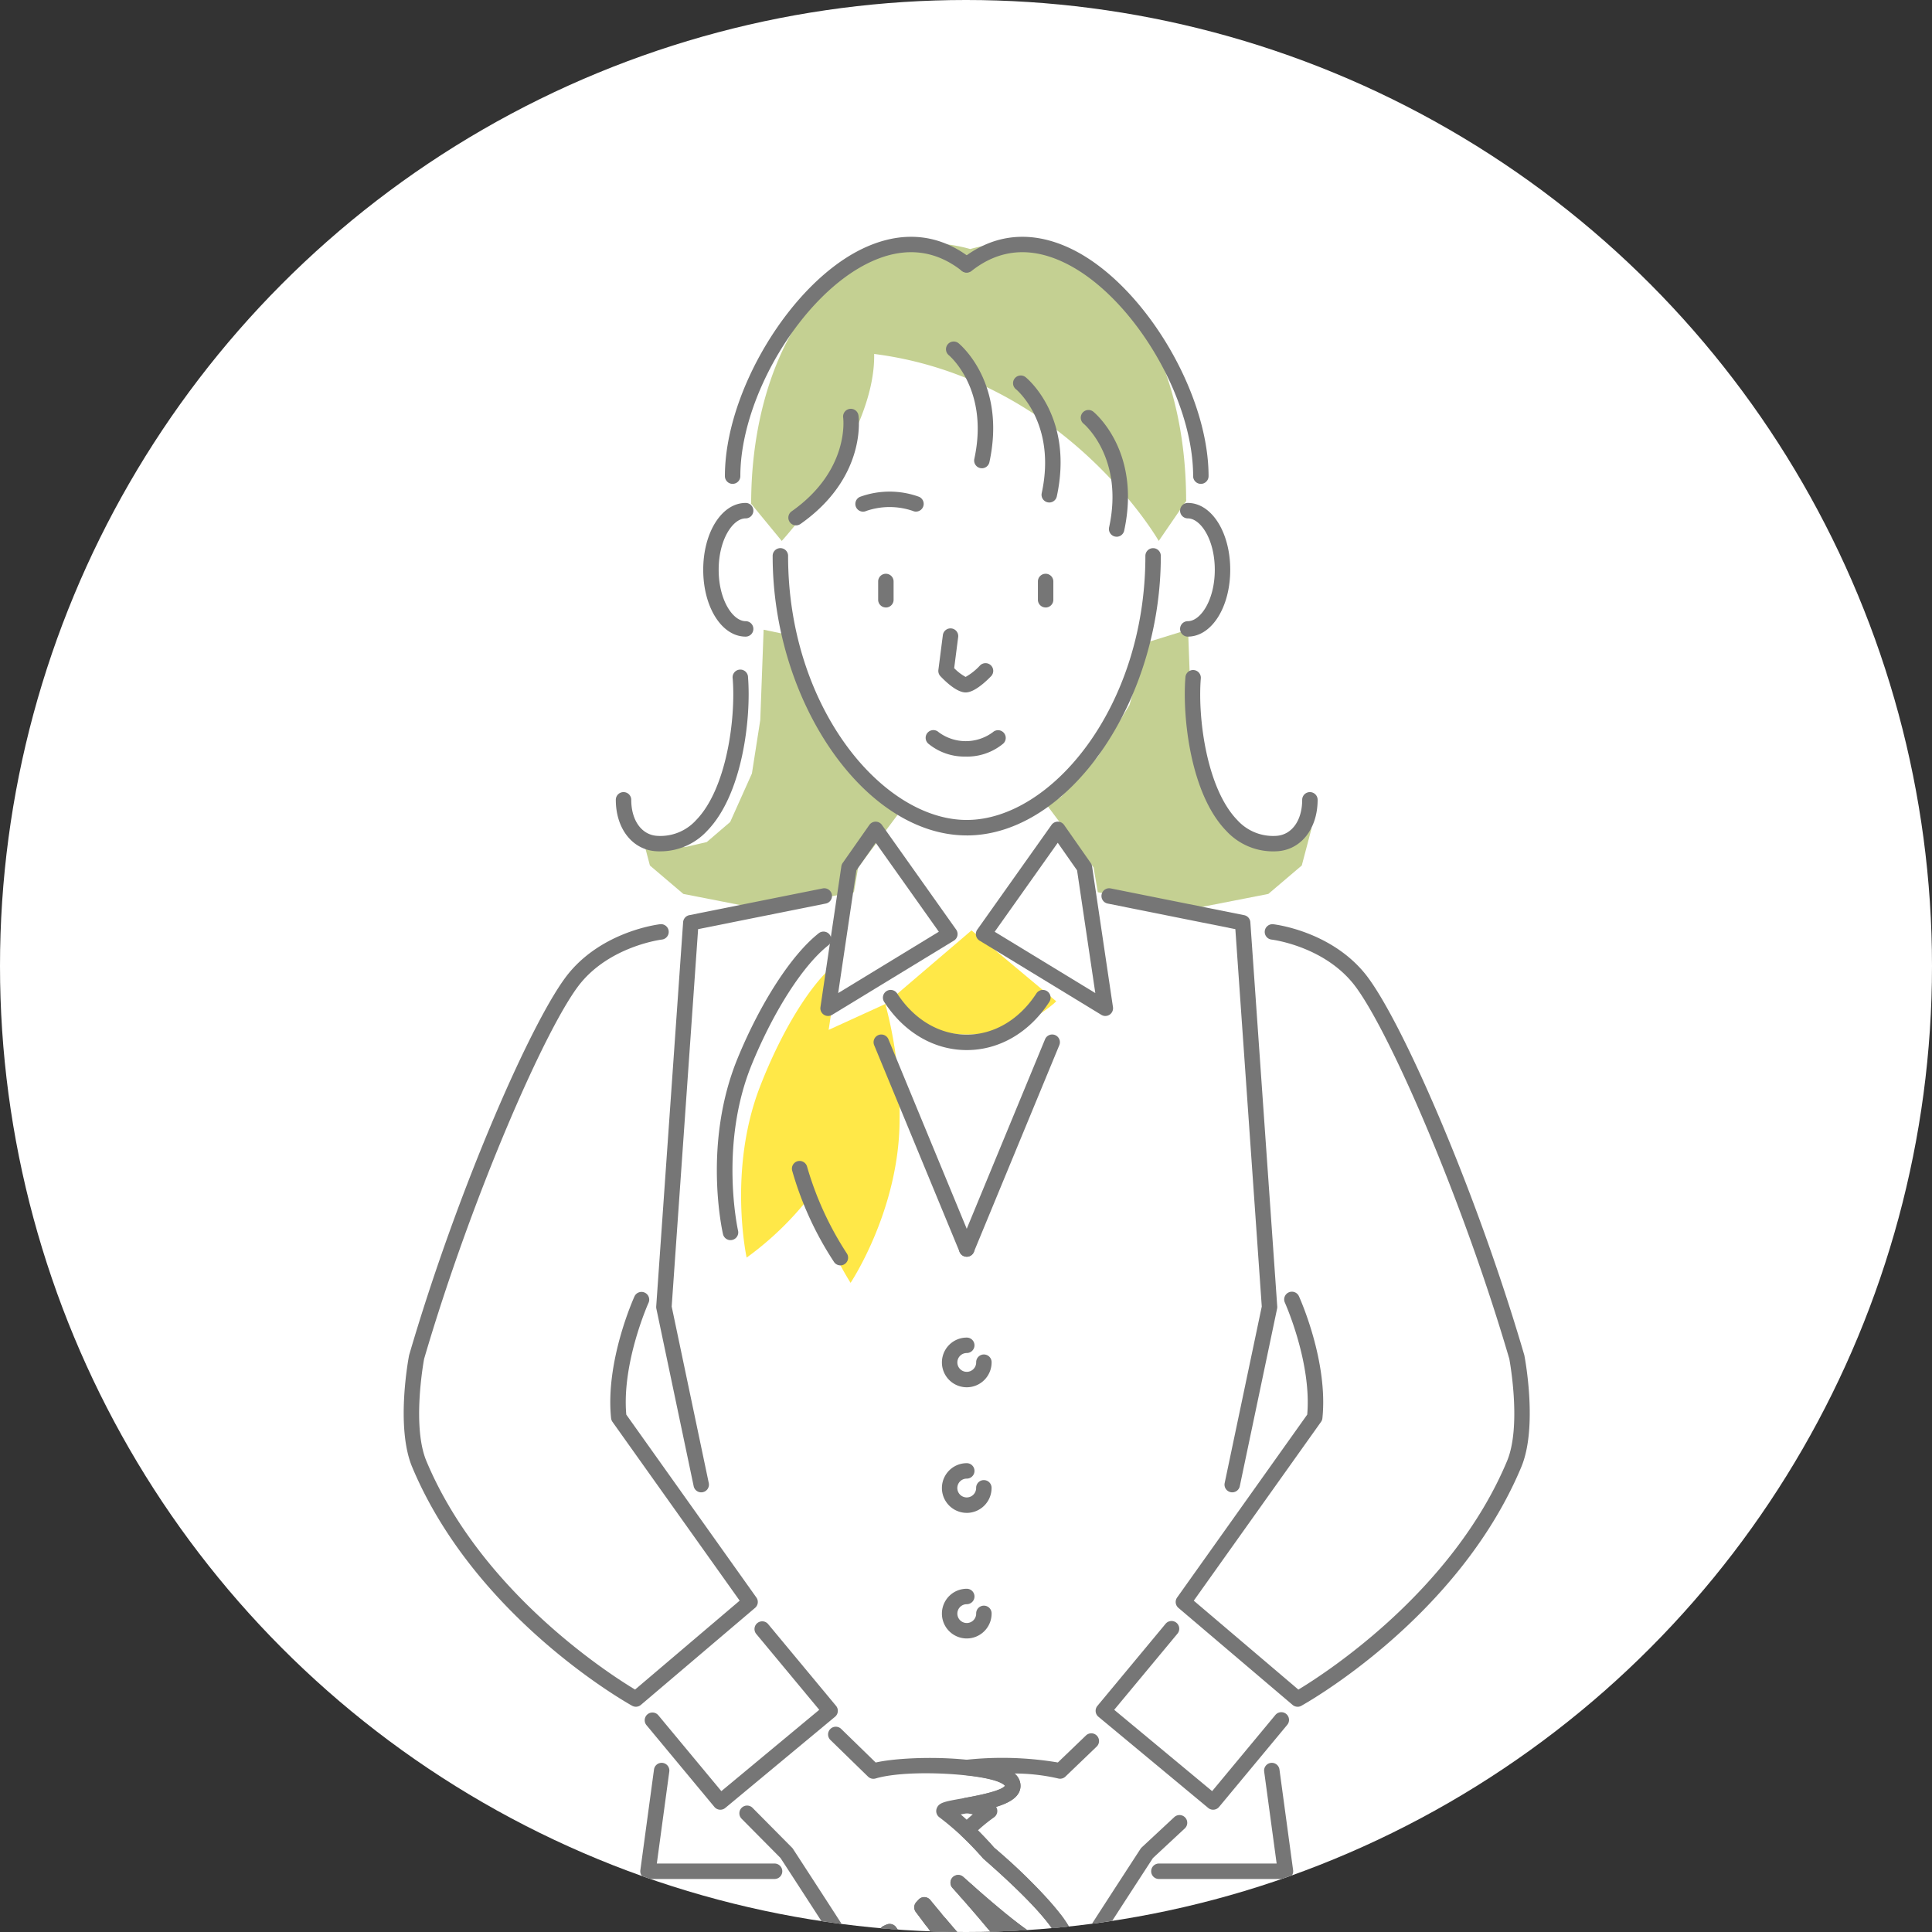 <svg id="コンポーネント_25_29" data-name="コンポーネント 25 – 29" xmlns="http://www.w3.org/2000/svg" xmlns:xlink="http://www.w3.org/1999/xlink" width="268" height="268" viewBox="0 0 268 268">
  <rect x="0" y="0" width="268" height="268" fill="#333333" stroke="none"/>
  <defs>
    <clipPath id="clip-path">
      <circle id="楕円形_35" data-name="楕円形 35" cx="134" cy="134" r="134" transform="translate(-22257 -20367)" fill="#fff" stroke="#707070" stroke-width="1"/>
    </clipPath>
    <clipPath id="clip-path-2">
      <rect id="長方形_1541" data-name="長方形 1541" width="156.204" height="250.765" fill="none"/>
    </clipPath>
  </defs>
  <circle id="楕円形_214" data-name="楕円形 214" cx="134" cy="134" r="134" fill="#fff"/>
  <g id="マスクグループ_117" data-name="マスクグループ 117" transform="translate(22257 20367)" clip-path="url(#clip-path)">
    <g id="グループ_2332" data-name="グループ 2332" transform="translate(-22201 -20334.152)">
      <path id="パス_2879" data-name="パス 2879" d="M120.094,95.358l5.1-5.568,4.408-7.191,2.087-7.423.721-1.374,5.31-1.642.464,12.526,1.159,7.423,3.016,6.727,3.248,2.784,3.016.7,3.712-.232,2.541-2.456-1.382,5.24-4.639,3.944-10.67,2.087L125.2,108.58l-.586-3.438-6.469-8.634Z" transform="translate(-28.916 -17.662)" fill="#c4d092"/>
      <g id="グループ_2222" data-name="グループ 2222" transform="translate(0)">
        <g id="グループ_2221" data-name="グループ 2221" clip-path="url(#clip-path-2)">
          <path id="パス_2880" data-name="パス 2880" d="M99.958,1.183a21.146,21.146,0,0,0-5.756.806,21.146,21.146,0,0,0-5.756-.806c-15.038,0-24.635,16.427-24.635,36.135,0,.828-.042-.813,0,0l4.244,5.162s13.054-14.27,12.818-25.94c26.568,3.4,39.477,25.94,39.477,25.94l3.8-5.541c.042-.813,0,.828,0,0,0-19.709-9.157-35.756-24.195-35.756" transform="translate(-15.614 -0.29)" fill="#c4d092"/>
          <path id="パス_2881" data-name="パス 2881" d="M78.176,95.358l-5.1-4.267-4.639-7.028L65.345,76.9l-.984-3.936-3.815-.8-.464,12.526L58.923,92.11l-3.016,6.727-3.248,2.784-3.016.7-3.712-.232-2.541-2.456,1.382,5.24,4.639,3.944,10.67,2.087,12.991-2.32.586-3.438,6.469-8.634Z" transform="translate(-10.62 -17.662)" fill="#c4d092"/>
          <path id="パス_2882" data-name="パス 2882" d="M101.436,94.28A7.85,7.85,0,0,1,96.255,92.5a1.071,1.071,0,1,1,1.423-1.6,6.309,6.309,0,0,0,7.518,0,1.07,1.07,0,1,1,1.421,1.6,7.851,7.851,0,0,1-5.181,1.784" transform="translate(-23.471 -22.181)" fill="#767676"/>
          <path id="パス_2883" data-name="パス 2883" d="M88.215,66.566A1.071,1.071,0,0,1,87.143,65.5V62.961a1.071,1.071,0,1,1,2.142,0V65.5a1.071,1.071,0,0,1-1.07,1.071" transform="translate(-21.329 -15.148)" fill="#767676"/>
          <path id="パス_2884" data-name="パス 2884" d="M143.67,67.426a1.071,1.071,0,1,1,0-2.142c1.771,0,3.743-2.928,3.743-7.13s-1.972-7.13-3.743-7.13a1.071,1.071,0,1,1,0-2.142c3.3,0,5.885,4.073,5.885,9.272s-2.585,9.272-5.885,9.272" transform="translate(-34.902 -11.964)" fill="#767676"/>
          <path id="パス_2885" data-name="パス 2885" d="M117.555,66.566a1.071,1.071,0,0,1-1.071-1.071V62.961a1.071,1.071,0,1,1,2.142,0V65.5a1.071,1.071,0,0,1-1.071,1.071" transform="translate(-28.51 -15.148)" fill="#767676"/>
          <path id="パス_2886" data-name="パス 2886" d="M94.688,97.045c-14.09,0-26.922-18.469-26.922-38.748a1.071,1.071,0,1,1,2.141,0C69.907,79.249,82.99,94.9,94.688,94.9S119.469,79.249,119.469,58.3a1.071,1.071,0,1,1,2.141,0c0,20.279-12.832,38.748-26.922,38.748" transform="translate(-16.586 -14.007)" fill="#767676"/>
          <path id="パス_2887" data-name="パス 2887" d="M60.9,67.426c-3.3,0-5.885-4.074-5.885-9.272S57.6,48.882,60.9,48.882a1.071,1.071,0,0,1,0,2.142c-1.771,0-3.743,2.928-3.743,7.13s1.972,7.13,3.743,7.13a1.071,1.071,0,0,1,0,2.142" transform="translate(-13.466 -11.964)" fill="#767676"/>
          <path id="パス_2888" data-name="パス 2888" d="M91.369,49.579a1.074,1.074,0,0,1-.44-.1,9.958,9.958,0,0,0-6.438,0,1.071,1.071,0,1,1-.881-1.952,11.958,11.958,0,0,1,8.2,0,1.071,1.071,0,0,1-.442,2.047" transform="translate(-20.31 -11.456)" fill="#767676"/>
          <path id="パス_2889" data-name="パス 2889" d="M101.987,80.8c-1.193,0-2.7-1.406-3.5-2.25a1.075,1.075,0,0,1-.285-.873l.624-4.852a1.071,1.071,0,0,1,2.124.273l-.557,4.333a6.636,6.636,0,0,0,1.589,1.216,8.151,8.151,0,0,0,1.986-1.578,1.07,1.07,0,1,1,1.535,1.491c-.8.823-2.312,2.208-3.473,2.24h-.042" transform="translate(-24.033 -17.596)" fill="#767676"/>
          <path id="パス_2890" data-name="パス 2890" d="M129.327,49.383a1.119,1.119,0,0,1-.227-.024,1.072,1.072,0,0,1-.82-1.273c2.1-9.681-3.5-14.357-3.558-14.4a1.071,1.071,0,0,1,1.35-1.662c.274.222,6.671,5.565,4.3,16.518a1.072,1.072,0,0,1-1.046.844" transform="translate(-30.43 -7.779)" fill="#767676"/>
          <path id="パス_2891" data-name="パス 2891" d="M116.95,43.095a1.119,1.119,0,0,1-.227-.024,1.072,1.072,0,0,1-.82-1.273c2.1-9.681-3.5-14.357-3.558-14.4a1.071,1.071,0,1,1,1.35-1.662c.274.222,6.671,5.565,4.3,16.518a1.072,1.072,0,0,1-1.046.844" transform="translate(-27.4 -6.24)" fill="#767676"/>
          <path id="パス_2892" data-name="パス 2892" d="M104.573,36.806a1.123,1.123,0,0,1-.227-.023,1.072,1.072,0,0,1-.82-1.273c2.1-9.681-3.5-14.357-3.558-14.4a1.071,1.071,0,0,1,1.35-1.662c.274.222,6.671,5.564,4.3,16.518a1.071,1.071,0,0,1-1.046.844" transform="translate(-24.371 -4.701)" fill="#767676"/>
          <path id="パス_2893" data-name="パス 2893" d="M45.132,104.738c-.175,0-.353-.005-.531-.015-3.322-.179-5.642-3.114-5.642-7.136a1.071,1.071,0,1,1,2.142,0c0,2.873,1.453,4.881,3.615,5A6.687,6.687,0,0,0,50.1,100.4c4.23-4.34,5.513-14.091,5.073-19.629A1.071,1.071,0,1,1,57.3,80.6c.44,5.531-.712,16.2-5.674,21.293a8.822,8.822,0,0,1-6.5,2.84" transform="translate(-9.536 -19.487)" fill="#767676"/>
          <path id="パス_2894" data-name="パス 2894" d="M60.065,34.272A1.071,1.071,0,0,1,58.994,33.2c0-11.677,9.068-26.7,19.024-31.519C83.473-.959,88.725-.483,93.2,3.061A1.07,1.07,0,0,1,91.877,4.74c-3.846-3.041-8.2-3.42-12.926-1.131C69.627,8.123,61.136,22.228,61.136,33.2a1.071,1.071,0,0,1-1.071,1.071" transform="translate(-14.439 0)" fill="#767676"/>
          <path id="パス_2895" data-name="パス 2895" d="M155.722,104.738a8.82,8.82,0,0,1-6.5-2.84c-4.961-5.09-6.113-15.762-5.673-21.293a1.071,1.071,0,1,1,2.134.17c-.44,5.538.842,15.29,5.073,19.63a6.688,6.688,0,0,0,5.378,2.182c2.162-.117,3.615-2.125,3.615-5a1.071,1.071,0,1,1,2.142,0c0,4.022-2.32,6.957-5.642,7.136-.178.01-.356.015-.53.015" transform="translate(-35.114 -19.487)" fill="#767676"/>
          <path id="パス_2896" data-name="パス 2896" d="M135.543,34.272a1.071,1.071,0,0,1-1.071-1.071c0-10.974-8.491-25.079-17.815-29.592-4.732-2.291-9.081-1.91-12.927,1.131A1.07,1.07,0,1,1,102.4,3.061c4.48-3.543,9.732-4.02,15.188-1.379,9.956,4.82,19.024,19.843,19.024,31.519a1.071,1.071,0,0,1-1.071,1.071" transform="translate(-24.964 0)" fill="#767676"/>
          <path id="パス_2897" data-name="パス 2897" d="M71.718,47.764a1.071,1.071,0,0,1-.616-1.947c8.105-5.7,7.162-12.925,7.151-13a1.071,1.071,0,1,1,2.12-.307c.05.349,1.13,8.613-8.041,15.057a1.063,1.063,0,0,1-.614.195" transform="translate(-17.291 -7.733)" fill="#767676"/>
          <path id="パス_2898" data-name="パス 2898" d="M89.016,138.112c6.181,5.173,16.394,4.92,22.811-.564.122-.1.225-.216.342-.322l-11.752-9.833L88.469,137.6c.182.169.352.345.547.508" transform="translate(-21.653 -31.18)" fill="#ffe848"/>
          <path id="パス_2899" data-name="パス 2899" d="M74.112,142.528l1.478-9.691a4.773,4.773,0,0,0-.643.606c-3.32,2.756-7.288,9.055-10.349,16.939-4.5,11.6-1.861,23.733-1.861,23.733a43.342,43.342,0,0,0,9.065-8.847,46.269,46.269,0,0,0,5.352,12.348s6.8-10.163,6.8-22.7a58.454,58.454,0,0,0-1.976-15.98Z" transform="translate(-15.167 -32.513)" fill="#ffe848"/>
          <path id="パス_2900" data-name="パス 2900" d="M78.034,184.227a1.066,1.066,0,0,1-.875-.452,45.849,45.849,0,0,1-5.814-12.669,1.07,1.07,0,1,1,2.057-.593,44.579,44.579,0,0,0,5.5,12.027,1.07,1.07,0,0,1-.874,1.687" transform="translate(-17.452 -41.545)" fill="#767676"/>
          <path id="パス_2901" data-name="パス 2901" d="M59.413,170.411a1.07,1.07,0,0,1-1.042-.83c-.116-.508-2.814-12.6,2.02-24.378,3.187-7.762,7.506-14.42,11.273-17.376a1.071,1.071,0,0,1,1.322,1.685c-3.492,2.741-7.559,9.065-10.613,16.5-4.569,11.131-1.941,22.968-1.914,23.086a1.071,1.071,0,0,1-.8,1.282,1.1,1.1,0,0,1-.241.027" transform="translate(-14.078 -31.231)" fill="#767676"/>
          <path id="パス_2902" data-name="パス 2902" d="M102.3,209.075a3.447,3.447,0,0,1,0-6.894,1.071,1.071,0,0,1,0,2.142,1.305,1.305,0,1,0,1.305,1.305,1.071,1.071,0,1,1,2.141,0,3.451,3.451,0,0,1-3.446,3.447" transform="translate(-24.194 -49.485)" fill="#767676"/>
          <path id="パス_2903" data-name="パス 2903" d="M102.3,232.143a3.447,3.447,0,0,1,0-6.894,1.071,1.071,0,1,1,0,2.142A1.305,1.305,0,1,0,103.6,228.7a1.071,1.071,0,1,1,2.141,0,3.451,3.451,0,0,1-3.446,3.446" transform="translate(-24.194 -55.131)" fill="#767676"/>
          <path id="パス_2904" data-name="パス 2904" d="M102.3,255.211a3.447,3.447,0,0,1,0-6.894,1.071,1.071,0,1,1,0,2.142,1.305,1.305,0,1,0,1.305,1.305,1.071,1.071,0,1,1,2.141,0,3.451,3.451,0,0,1-3.446,3.447" transform="translate(-24.194 -60.778)" fill="#767676"/>
          <path id="パス_2905" data-name="パス 2905" d="M103.065,177.352a1.071,1.071,0,0,1-.989-1.48l11.841-28.655a1.071,1.071,0,1,1,1.979.817l-11.84,28.655a1.073,1.073,0,0,1-.991.662" transform="translate(-24.964 -35.871)" fill="#767676"/>
          <path id="パス_2906" data-name="パス 2906" d="M155.92,296.4H138.361a1.071,1.071,0,1,1,0-2.142h16.333l-1.73-12.756a1.07,1.07,0,0,1,2.121-.287l1.894,13.97a1.071,1.071,0,0,1-1.06,1.214" transform="translate(-33.603 -68.603)" fill="#767676"/>
          <path id="パス_2907" data-name="パス 2907" d="M86.538,317.744c-2.175,0-4.716-2.967-9.19-10.363-1.254-2.075-9.229-14.333-10-15.522l-5.414-5.463a1.071,1.071,0,0,1,1.521-1.507l5.491,5.541a1.024,1.024,0,0,1,.137.17c.357.549,8.77,13.474,10.1,15.675,4.069,6.728,6.663,9.821,7.682,9.2.98-.593-.586-4.306-4.655-11.035-.335-.554-.668-1.1-1-1.631a1.071,1.071,0,0,1,.5-1.552c.09-.038.177-.079.265-.119l.085-.039a1.073,1.073,0,0,1,1.323.363q1.058,1.524,2.2,3.1c3.379,4.658,5.821,7.568,7.462,8.9,1.218.986,1.527.761,1.692.639s.455-.331-.112-1.772c-.764-1.944-2.786-5.164-6.179-9.842q-1.171-1.613-2.321-3.129a1.069,1.069,0,0,1,.072-1.378q.152-.162.3-.325a1.022,1.022,0,0,1,.822-.36,1.071,1.071,0,0,1,.807.391c1.047,1.278,2.132,2.569,3.226,3.839,3.944,4.578,6.746,7.419,8.564,8.685,1.364.951,1.66.7,1.8.573s.42-.361-.326-1.831c-.992-1.955-3.4-5.139-7.36-9.735q-1.431-1.663-2.828-3.213a1.071,1.071,0,0,1,1.513-1.511q1.1.989,2.248,2c4.333,3.788,7.362,6.081,9.259,7.012,1.407.689,1.657.4,1.791.245,0-.043.452-2.2-10.487-11.761a1.127,1.127,0,0,1-.108-.109,40.141,40.141,0,0,0-6.006-5.644,1.072,1.072,0,0,1-.393-1.251c.3-.812,1.108-.954,3.5-1.375,1.364-.24,5.464-.961,5.972-1.76-.9-1.5-12.983-2.479-17.949-1.015a1.067,1.067,0,0,1-1.051-.26l-5.217-5.081a1.071,1.071,0,0,1,1.494-1.535l4.787,4.662c4.556-1.028,16.048-.971,19.108,1.412a2.246,2.246,0,0,1,.983,1.9c-.1,2.439-4.166,3.155-7.756,3.787l-.538.1a47.437,47.437,0,0,1,4.635,4.612,68.786,68.786,0,0,1,9.379,9.458c.667.9,2.7,3.627,1.255,5.275-1.313,1.505-3.109.874-4.346.269a21.432,21.432,0,0,1-2.817-1.733,30.164,30.164,0,0,1,2.837,4.291c.646,1.274,1.329,3.117-.186,4.422s-3.252.378-4.423-.438a26.1,26.1,0,0,1-3.236-2.8,19.786,19.786,0,0,1,1.166,2.38c.5,1.281.988,3.121-.624,4.289s-3.227.159-4.3-.708a24.734,24.734,0,0,1-3.039-3.093c1.1,2.9.8,4.381-.681,5.276a2.734,2.734,0,0,1-1.432.435" transform="translate(-15.082 -66.979)" fill="#767676"/>
          <path id="パス_2908" data-name="パス 2908" d="M96.184,309.243a1.036,1.036,0,0,1-.136-.009,1.073,1.073,0,0,1-.725-.425c-.448-.606-.894-1.205-1.336-1.788a1.071,1.071,0,0,1,.071-1.379c.1-.108.2-.218.3-.327a1.087,1.087,0,0,1,.821-.358,1.069,1.069,0,0,1,.805.392c.478.582.97,1.174,1.47,1.77a1.071,1.071,0,0,1-.141,1.516l-.452.37a1.075,1.075,0,0,1-.674.239" transform="translate(-22.951 -74.641)" fill="#767676"/>
          <path id="パス_2909" data-name="パス 2909" d="M94.283,322.352a1.055,1.055,0,0,1-.282-.039,1.068,1.068,0,0,1-.692-.587c-.508-1.11-1.22-2.474-2.116-4.055a1.071,1.071,0,0,1,.032-1.109c.162-.249.337-.514.529-.792a1.07,1.07,0,0,1,.866-.464,1.161,1.161,0,0,1,.879.436c1.061,1.442,2.049,2.729,2.936,3.827a1.071,1.071,0,0,1-.134,1.484c-.507.437-.98.809-1.4,1.1a1.073,1.073,0,0,1-.613.193" transform="translate(-22.286 -77.174)" fill="#767676"/>
          <path id="パス_2910" data-name="パス 2910" d="M105.709,323.808a1.086,1.086,0,0,1-.24-.027,1.072,1.072,0,0,1-.784-.731,22.626,22.626,0,0,0-2.523-4.792,1.073,1.073,0,0,1,0-1.152q.4-.63.874-1.336a1.069,1.069,0,0,1,.805-.474,1.085,1.085,0,0,1,.87.338,50.845,50.845,0,0,0,3.84,3.794,1.07,1.07,0,0,1,.134,1.485c-.8.983-1.533,1.842-2.192,2.551a1.071,1.071,0,0,1-.785.343m-.387-4.459q.421.749.73,1.387l.322-.382q-.5-.462-1.052-1.005" transform="translate(-24.964 -77.17)" fill="#767676"/>
          <path id="パス_2911" data-name="パス 2911" d="M100.859,315.748c-.029,0-.057,0-.086,0a1.073,1.073,0,0,1-.8-.473c-.839-1.257-1.847-2.7-2.995-4.28l-.269-.366a1.072,1.072,0,0,1,.037-1.313l.435-.526a1.075,1.075,0,0,1,.818-.384h0a1.072,1.072,0,0,1,.817.379l.054.064c.333.394.665.786,1.007,1.185.924,1.072,1.812,2.077,2.636,2.986a1.068,1.068,0,0,1,0,1.437c-.3.332-.591.65-.871.952a1.072,1.072,0,0,1-.784.341" transform="translate(-23.619 -75.484)" fill="#767676"/>
          <path id="パス_2912" data-name="パス 2912" d="M89.56,314.066a1.069,1.069,0,0,1-.915-.513l-.146-.243q-.5-.825-1-1.628A1.07,1.07,0,0,1,88,310.129c.1-.042.193-.085.288-.129a1.14,1.14,0,0,1,1.384.334c.279.4.57.809.863,1.218l.384.539a1.071,1.071,0,0,1-.317,1.535c-.178.109-.347.206-.511.3a1.066,1.066,0,0,1-.527.14" transform="translate(-21.377 -75.849)" fill="#767676"/>
          <path id="パス_2913" data-name="パス 2913" d="M112.163,315.611h-.017a1.071,1.071,0,0,1-.866-.464c-.862-1.254-2.054-2.809-3.546-4.621a1.071,1.071,0,0,1-.038-1.312l.72-.981a1.072,1.072,0,0,1,1.535-.2,43.991,43.991,0,0,0,4.451,3.249,1.069,1.069,0,0,1,.315,1.535l-.373.529c-.193.274-.387.549-.59.829l-.729,1a1.072,1.072,0,0,1-.863.437m-.49-3.569q.261.343.5.668l.154-.216q-.316-.214-.654-.452" transform="translate(-26.309 -75.335)" fill="#767676"/>
          <path id="パス_2914" data-name="パス 2914" d="M100.893,328.624a2.589,2.589,0,0,1-1.549-.533c-1.082-.783-1.365-1.961-.864-3.6a1.07,1.07,0,0,1,1.808-.415,12.387,12.387,0,0,0,2.408,2.141,1.07,1.07,0,0,1,0,1.839,3.546,3.546,0,0,1-1.8.571" transform="translate(-24.045 -79.236)" fill="#767676"/>
          <path id="パス_2915" data-name="パス 2915" d="M102.539,304.21l-.064,0a1.069,1.069,0,0,1-.738-.359l-.1-.116c-.317-.358-.634-.716-.948-1.064a1.071,1.071,0,0,1,1.513-1.511c.239.215.484.433.731.65l.46.408a1.07,1.07,0,0,1,0,1.6l-.14.123a1.067,1.067,0,0,1-.71.27" transform="translate(-24.577 -73.643)" fill="#767676"/>
          <path id="パス_2916" data-name="パス 2916" d="M109.712,318.043a2.737,2.737,0,0,1-1.433-.436c-2.041-1.233-1.508-3.559-.081-6.67a1.07,1.07,0,0,1,1.584-.432c1.368.955,1.663.7,1.806.575.4-.344.009-1.439-1.159-3.254a1.068,1.068,0,0,1-.031-1.108c.49-.865,1.045-1.812,1.67-2.849a1.07,1.07,0,0,1,1.443-.38c1.918,1.082,2.238.711,2.376.554,0-.042.45-2.2-10.489-11.761a1.042,1.042,0,0,1-.108-.108c-.012-.015-1.3-1.507-2.963-3.092a1.071,1.071,0,0,1,0-1.551q.82-.779,1.578-1.424l-.534-.1-.492-.087a1.07,1.07,0,0,1,0-2.108c4.057-.72,5.237-1.3,5.485-1.668-.156-.184-1.089-1.017-5.41-1.47a1.071,1.071,0,0,1,0-2.13,46.694,46.694,0,0,1,12.752.368l3.9-3.746a1.07,1.07,0,1,1,1.483,1.544l-4.331,4.159a1.068,1.068,0,0,1-1.044.255,26.929,26.929,0,0,0-6.032-.68,2.145,2.145,0,0,1,.84,1.779c-.057,1.412-1.428,2.247-3.38,2.839a1.371,1.371,0,0,1,.1.212,1.071,1.071,0,0,1-.393,1.252,23.285,23.285,0,0,0-2.229,1.8c1.169,1.169,2.028,2.143,2.244,2.392,11.807,10.33,11.888,13.3,10.636,14.733-1.159,1.325-2.713,1.025-4.111.38q-.43.725-.81,1.387c1.021,1.675,1.729,3.338,1.071,4.654q1.484-2.1,3.421-5.3c1.331-2.2,9.743-15.125,10.1-15.675a1.083,1.083,0,0,1,.168-.2l4.525-4.212a1.071,1.071,0,0,1,1.458,1.569l-4.43,4.121c-.84,1.291-8.742,13.439-9.99,15.5-4.473,7.4-7.015,10.363-9.19,10.363m-.042-5.112c-.966,2.432-.462,2.736-.283,2.845q.979.585,3.8-3.263c-.063.065-.131.128-.2.191a2.84,2.84,0,0,1-3.316.227" transform="translate(-24.964 -67.277)" fill="#767676"/>
          <path id="パス_2917" data-name="パス 2917" d="M106.789,309.088h-.008a1.069,1.069,0,0,1-.816-.387c-.627-.755-1.31-1.563-2.062-2.436-.551-.638-1.1-1.26-1.639-1.876a1.069,1.069,0,0,1,0-1.419l.134-.152a1.071,1.071,0,0,1,1.515-.1l.367.327c.183.164.365.327.553.491,1.2,1.048,2.319,2,3.33,2.827a1.07,1.07,0,0,1,.143,1.513c-.23.277-.469.557-.705.833a1.072,1.072,0,0,1-.814.375" transform="translate(-24.964 -74.027)" fill="#767676"/>
          <path id="パス_2918" data-name="パス 2918" d="M99.645,146.672c-4.524,0-8.7-2.439-11.455-6.691a1.07,1.07,0,1,1,1.8-1.164c2.353,3.63,5.874,5.713,9.658,5.713s7.3-2.083,9.657-5.713a1.07,1.07,0,1,1,1.8,1.164c-2.755,4.253-6.931,6.691-11.454,6.691" transform="translate(-21.543 -33.857)" fill="#767676"/>
          <path id="パス_2919" data-name="パス 2919" d="M123.056,134.377a1.075,1.075,0,0,1-.557-.156l-16.894-10.295a1.069,1.069,0,0,1-.316-1.534l10.294-14.519a1.074,1.074,0,0,1,.874-.452h0a1.072,1.072,0,0,1,.874.458l3.695,5.279a1.078,1.078,0,0,1,.183.457l2.9,19.534a1.072,1.072,0,0,1-1.059,1.228M107.7,122.695,121.66,131.2l-2.53-17.023-2.68-3.828Z" transform="translate(-25.722 -26.292)" fill="#767676"/>
          <path id="パス_2920" data-name="パス 2920" d="M99.229,177.352a1.072,1.072,0,0,1-.991-.662L86.4,148.035a1.071,1.071,0,1,1,1.979-.817l11.841,28.655a1.071,1.071,0,0,1-.989,1.48" transform="translate(-21.127 -35.871)" fill="#767676"/>
          <path id="パス_2921" data-name="パス 2921" d="M62.081,296.4H44.522a1.07,1.07,0,0,1-1.06-1.214l1.894-13.97a1.07,1.07,0,0,1,2.121.287l-1.73,12.756H62.081a1.071,1.071,0,1,1,0,2.142" transform="translate(-10.635 -68.604)" fill="#767676"/>
          <path id="パス_2922" data-name="パス 2922" d="M77.6,134.378a1.072,1.072,0,0,1-1.06-1.228l2.9-19.534a1.067,1.067,0,0,1,.182-.457l3.7-5.279a1.071,1.071,0,0,1,.874-.457h0a1.069,1.069,0,0,1,.873.451l10.295,14.519a1.069,1.069,0,0,1-.316,1.534L78.158,134.221a1.07,1.07,0,0,1-.557.156m3.925-20.2L79,131.2l13.962-8.509-8.752-12.342Z" transform="translate(-18.731 -26.293)" fill="#767676"/>
          <path id="パス_2923" data-name="パス 2923" d="M158.7,234.807a1.071,1.071,0,0,1-.693-.255l-15.838-13.462a1.07,1.07,0,0,1-.179-1.436l18.047-25.372c.632-7.217-3.066-15.452-3.1-15.535a1.07,1.07,0,1,1,1.949-.887c.166.367,4.071,9.066,3.258,16.92a1.063,1.063,0,0,1-.193.51L144.3,220.094l14.51,12.333c3.582-2.156,21.357-13.562,28.945-31.7,1.984-4.744.448-13.455.316-14.173-6.6-22.56-17.112-46.565-21.754-52.178-4.244-5.131-11.158-5.979-11.227-5.988a1.07,1.07,0,0,1,.245-2.127c.318.037,7.845.961,12.633,6.75,4.875,5.894,15.393,29.809,22.174,52.993a.7.7,0,0,1,.023.1c.079.4,1.876,9.928-.434,15.451-8.709,20.824-29.628,32.628-30.515,33.121a1.076,1.076,0,0,1-.52.135m2.376-40.138h0Z" transform="translate(-34.704 -30.901)" fill="#767676"/>
          <path id="パス_2924" data-name="パス 2924" d="M146.3,203.451a1.052,1.052,0,0,1-.221-.023,1.069,1.069,0,0,1-.828-1.267l5.145-24.486-3.665-52.348-17.711-3.551a1.07,1.07,0,1,1,.421-2.1l18.512,3.711a1.071,1.071,0,0,1,.858.975l3.732,53.312a1.071,1.071,0,0,1-.021.295L147.347,202.6a1.072,1.072,0,0,1-1.048.851" transform="translate(-31.368 -29.287)" fill="#767676"/>
          <path id="パス_2925" data-name="パス 2925" d="M143.386,280.424a1.07,1.07,0,0,1-.683-.247l-15.23-12.65a1.071,1.071,0,0,1-.14-1.507l9.439-11.364a1.071,1.071,0,1,1,1.648,1.367l-8.756,10.541,13.583,11.282L152,267.305a1.071,1.071,0,1,1,1.648,1.367l-9.438,11.364a1.067,1.067,0,0,1-.725.382c-.033,0-.066.005-.1.005" transform="translate(-31.105 -62.234)" fill="#767676"/>
          <path id="パス_2926" data-name="パス 2926" d="M32.209,234.806a1.073,1.073,0,0,1-.52-.135c-.887-.492-21.806-12.3-30.516-33.12C-1.136,196.027.662,186.5.739,186.1c.006-.033.014-.066.023-.1,6.781-23.184,17.3-47.1,22.175-52.993,4.787-5.788,12.314-6.713,12.632-6.75a1.071,1.071,0,0,1,.246,2.128c-.069.008-7,.878-11.229,5.988-4.642,5.612-15.15,29.618-21.754,52.177-.131.719-1.668,9.429.316,14.173,7.589,18.141,25.363,29.546,28.946,31.7l14.51-12.333L28.961,195.289a1.082,1.082,0,0,1-.193-.51c-.813-7.854,3.091-16.553,3.258-16.92a1.071,1.071,0,0,1,1.949.886c-.039.083-3.734,8.333-3.1,15.536l18.047,25.372a1.071,1.071,0,0,1-.179,1.436L32.9,234.551a1.069,1.069,0,0,1-.693.255" transform="translate(0 -30.901)" fill="#767676"/>
          <path id="パス_2927" data-name="パス 2927" d="M52.624,203.452a1.072,1.072,0,0,1-1.048-.851L46.4,177.969a1.071,1.071,0,0,1-.021-.295l3.733-53.312a1.071,1.071,0,0,1,.857-.975l18.512-3.711a1.07,1.07,0,0,1,.421,2.1l-17.71,3.551-3.666,52.348,5.145,24.486a1.069,1.069,0,0,1-.828,1.267,1.052,1.052,0,0,1-.221.023" transform="translate(-11.352 -29.287)" fill="#767676"/>
          <path id="パス_2928" data-name="パス 2928" d="M54.753,280.424a1.07,1.07,0,0,1-.825-.387l-9.439-11.364a1.071,1.071,0,0,1,1.648-1.367l8.755,10.54,13.582-11.282-8.756-10.541a1.071,1.071,0,0,1,1.648-1.367l9.439,11.364a1.071,1.071,0,0,1-.14,1.507l-15.229,12.65a1.063,1.063,0,0,1-.683.247" transform="translate(-10.829 -62.234)" fill="#767676"/>
        </g>
      </g>
    </g>
  </g>
</svg>
